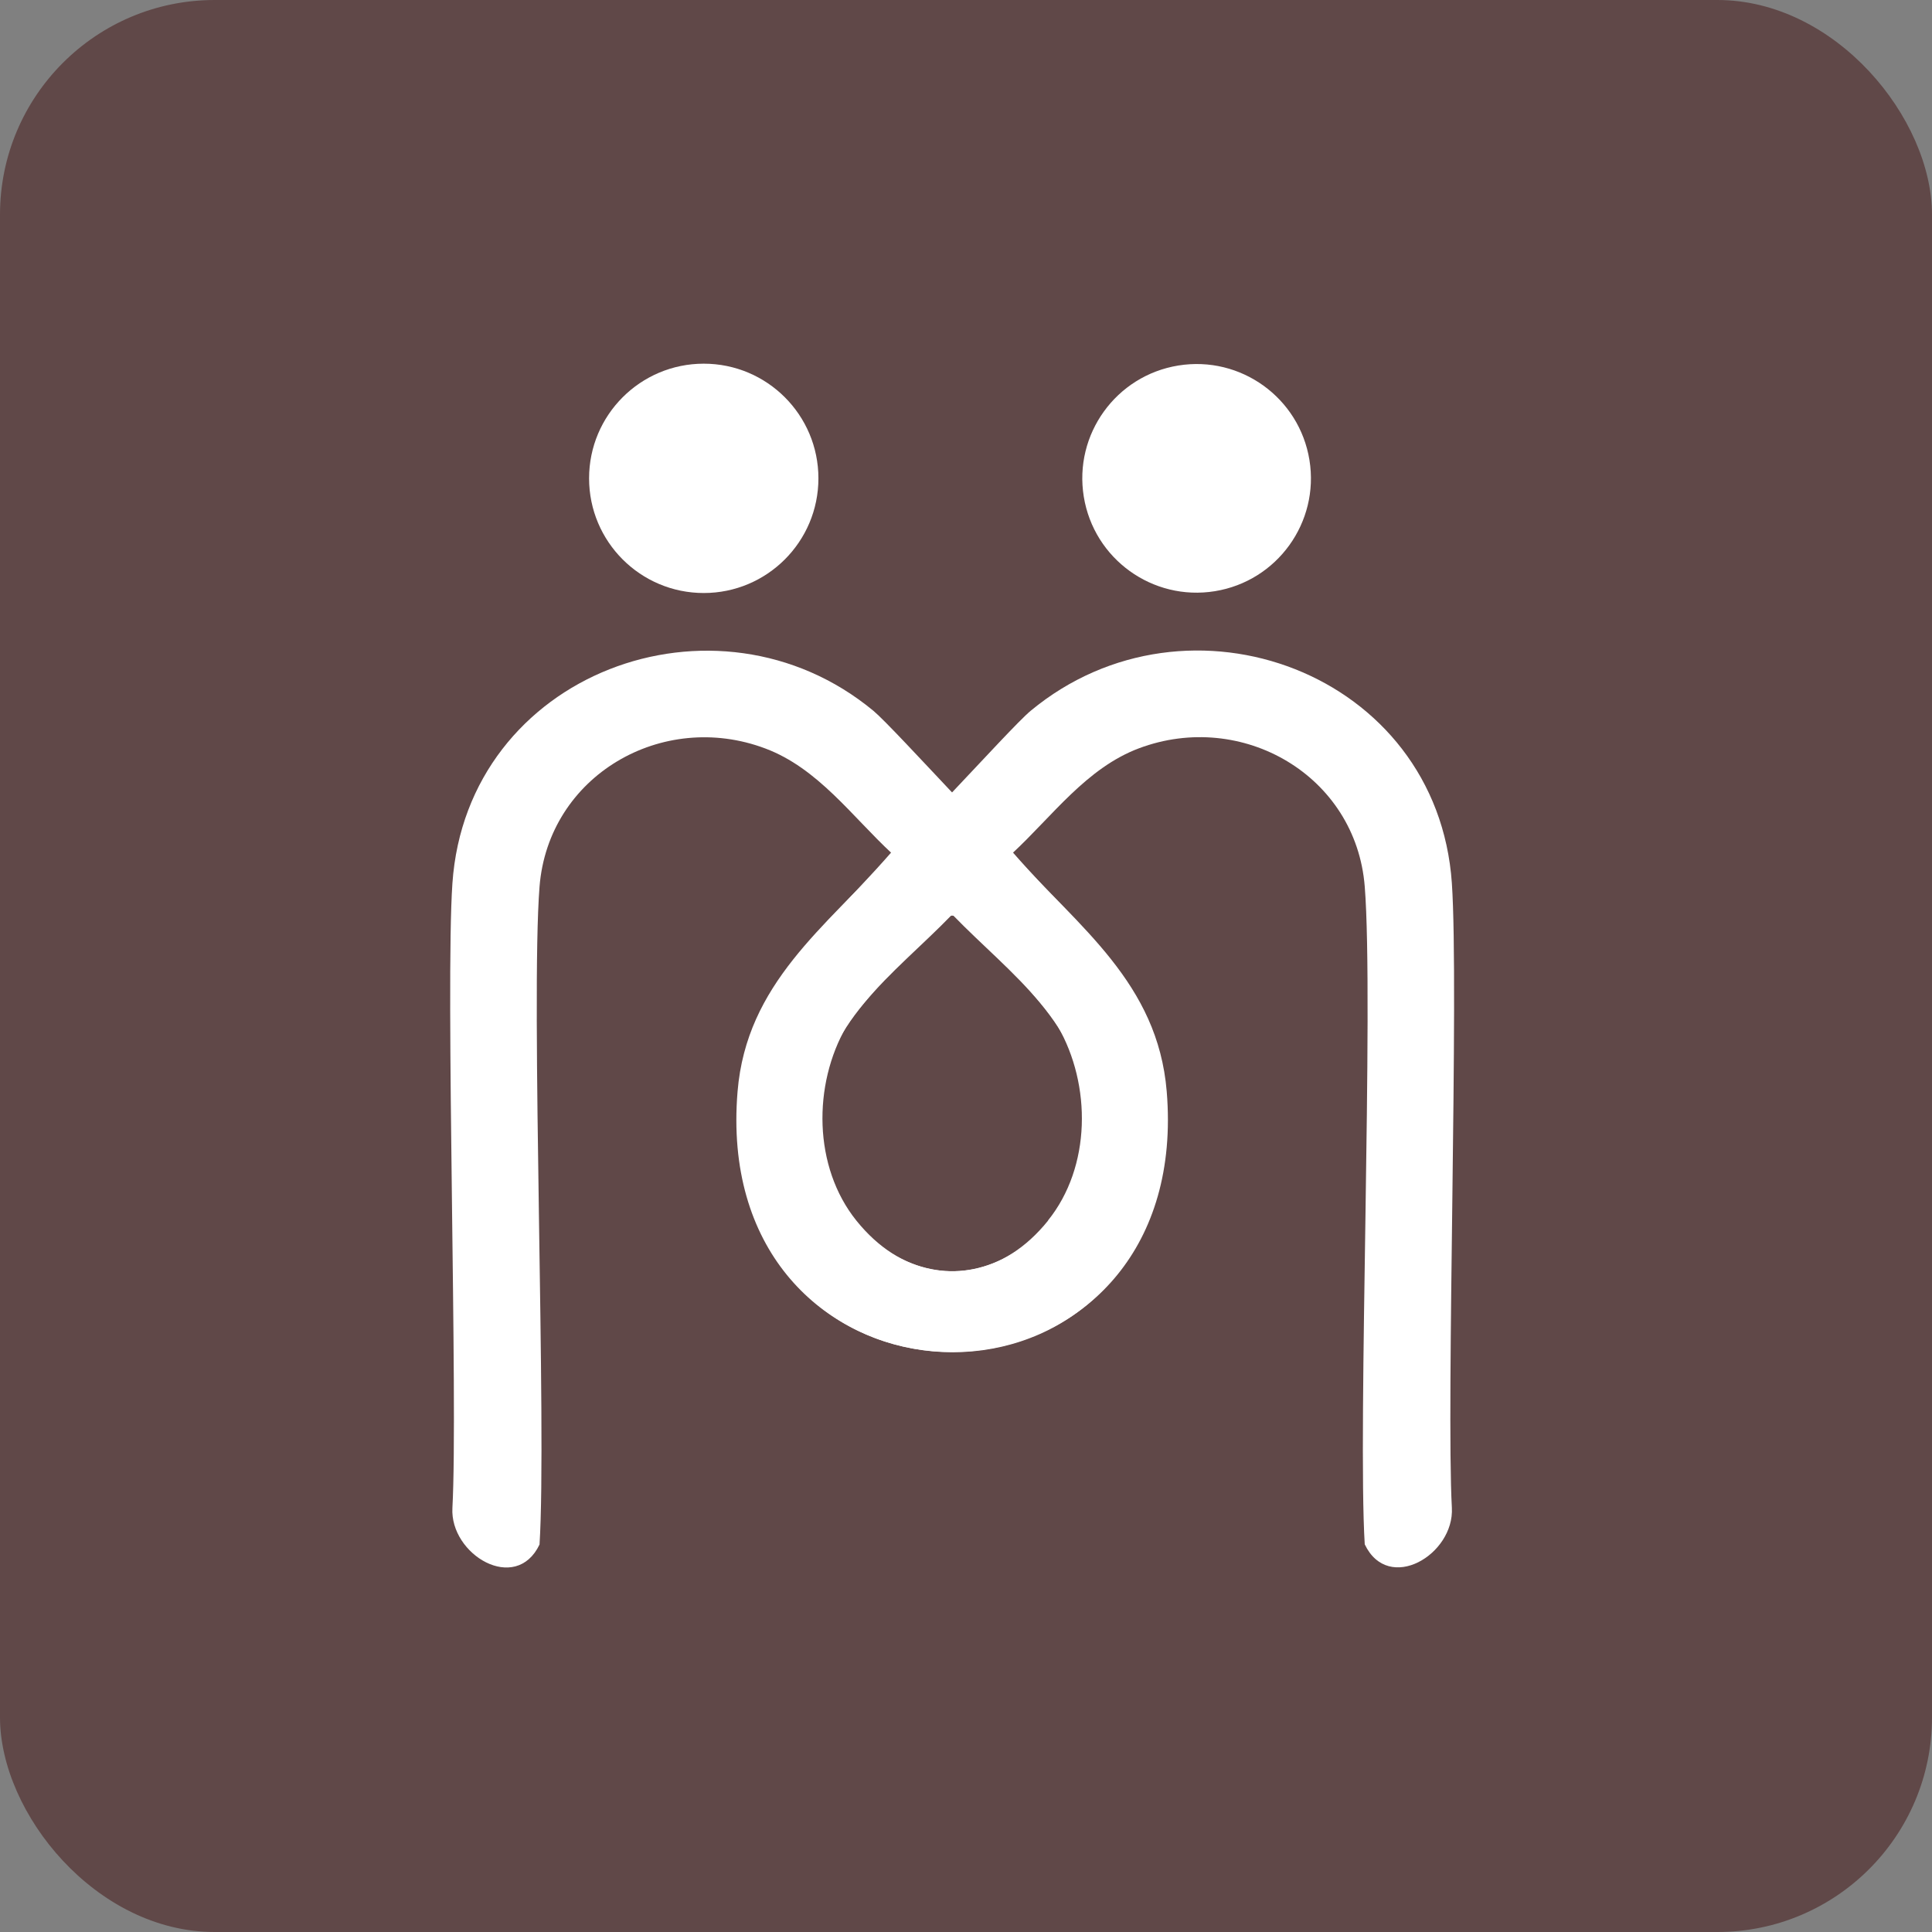<?xml version="1.0" encoding="UTF-8"?>
<svg id="Layer_1" xmlns="http://www.w3.org/2000/svg" baseProfile="tiny" version="1.2" viewBox="0 0 1080 1080">
  <rect x="0" y="0" width="1080" height="1080" fill="#808080" stroke="none"/>
  <!-- Generator: Adobe Illustrator 29.8.3, SVG Export Plug-In . SVG Version: 2.1.1 Build 3)  -->
  <rect width="1080" height="1080" rx="120" fill="#604848"/>
  <g>
    <path d="M534.6,441.4l-2,2c-18-19.1-38.1-40.8-44.3-46-87.9-72.9-227.3-21.3-235.4,96.4-4,58.4,3.2,290.2,0,349.1-1.5,26.1,35.4,48.3,48.7,20.5,4.1-64.6-5-303.8,0-367.7,4.9-62.1,68.6-99,126.2-77.3,29.4,11,48.5,38,70.7,58.6-37.2,41.4-81.2,72.7-86.2,133.2-14.6,175.9,213.2,196.3,237.6,40.7,13.7-87.3-35.1-118.6-84.5-175.3M585.9,682.3c-50.1,62.3-129.5,12.5-128.3-58.9.9-51.1,42.2-78.7,74.1-111.6,2.3-.4,3.1,1.5,4.5,2.6,12.7,9.8,47.3,45.8,55.1,59.3,18.9,32.8,18.7,78.6-5.5,108.6Z" fill="#fff"/>
    <path d="M499.1,475.5c-49.4,56.7-98.3,88-84.5,175.3,24.5,155.5,252.2,135.2,237.6-40.7-5-60.5-49-91.8-86.2-133.2,22.3-20.7,41.4-47.6,70.7-58.6,57.6-21.6,121.3,15.2,126.2,77.3,5.1,63.9-4,303.1,0,367.7,13.3,27.8,50.2,5.7,48.7-20.5-3.2-58.9,4-290.7,0-349.1-8.1-117.7-147.4-169.3-235.4-96.4-6.3,5.2-26.3,27-44.3,46l-2-2M473.3,573.7c7.8-13.5,42.4-49.5,55.1-59.3,1.4-1.1,2.2-3.1,4.5-2.6,31.9,32.9,73.2,60.6,74.1,111.6,1.3,71.4-78.2,121.2-128.3,58.9-24.1-30-24.4-75.9-5.5-108.6Z" fill="#fff"/>
    <path d="M393.4,331.5c35.4,0,64.1-28.7,64.1-64.1s-28.7-64.1-64.1-64.1-64.1,28.7-64.1,64.1,28.7,64.1,64.1,64.1Z" fill="#fff"/>
    <circle cx="669" cy="267.2" r="63.9" transform="translate(-34.2 110.6) rotate(-9.2)" fill="#fff"/>
  </g>
</svg>